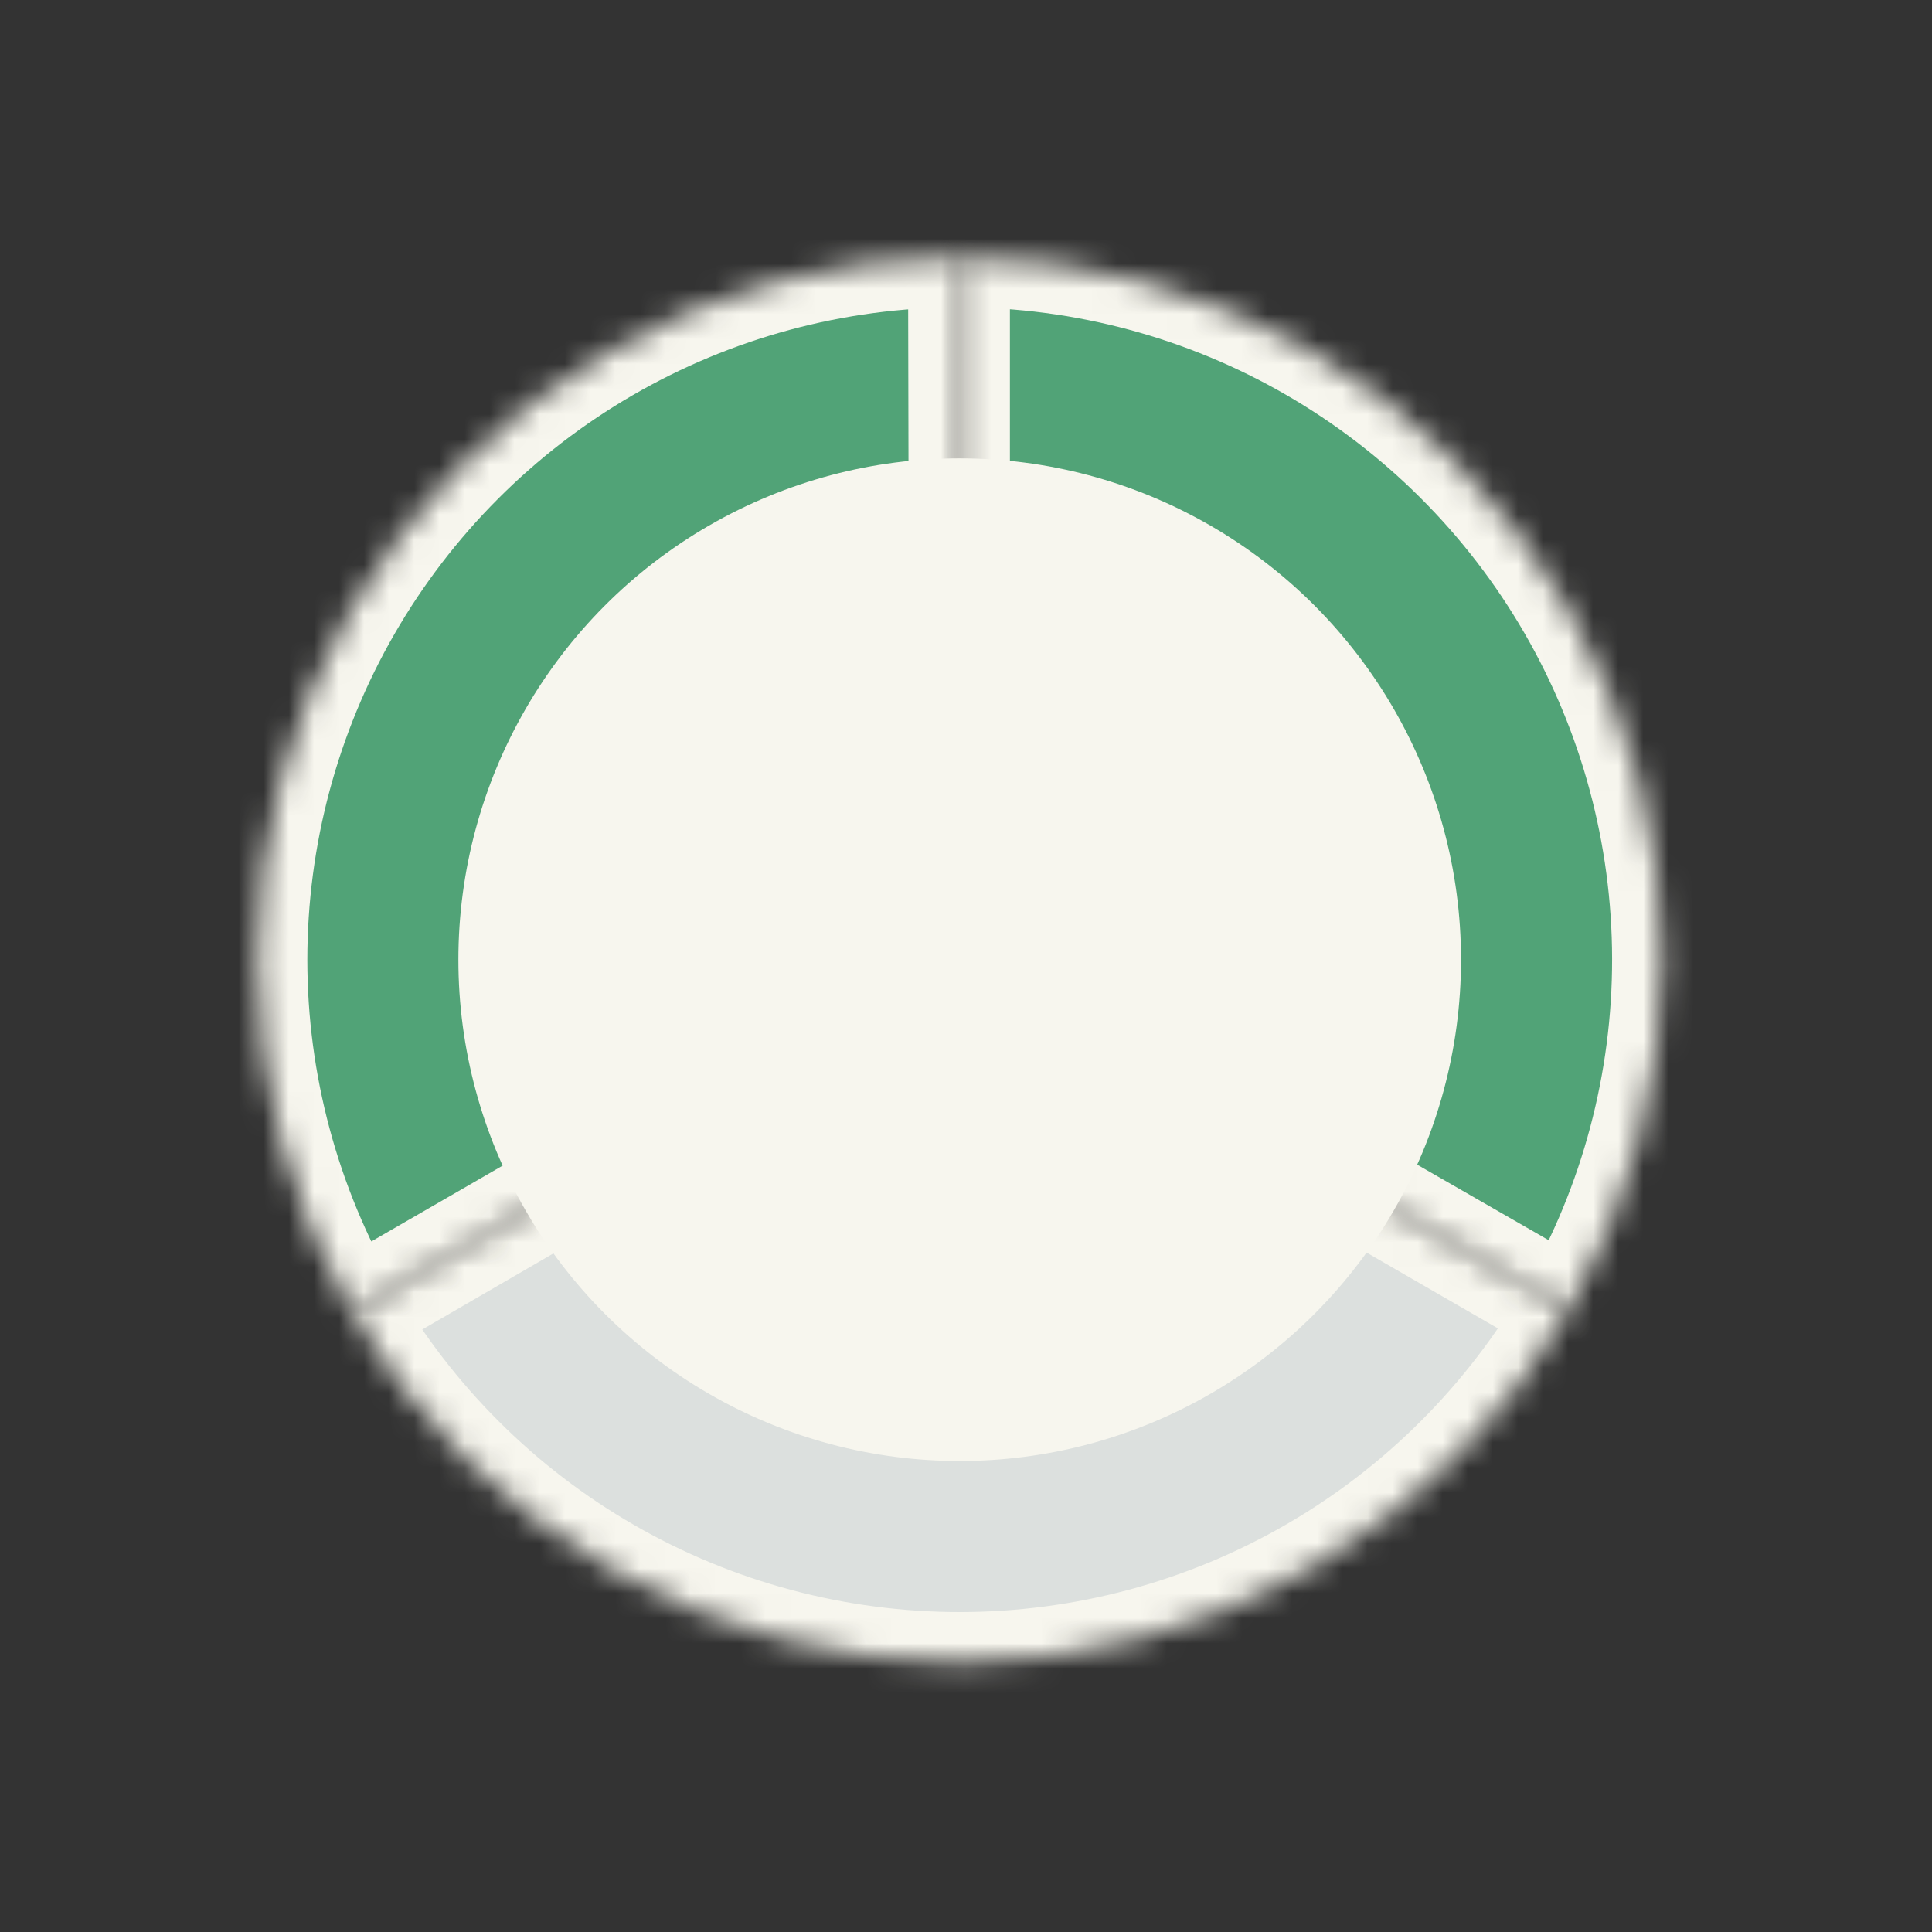 <svg xmlns="http://www.w3.org/2000/svg" fill="none" viewBox="0 0 77 77" height="77" width="77">
<rect x="0" y="0" width="77" height="77" fill="#333333" stroke="none"/>
<g id="Group 14074">
<g id="Ellipse 54">
<mask fill="white" id="path-1-inside-1_4025_17109">
<path d="M62.497 52.249C60.042 56.501 56.512 60.033 52.261 62.49C48.011 64.947 43.188 66.244 38.278 66.249C33.368 66.254 28.543 64.968 24.287 62.519C20.031 60.071 16.493 56.547 14.029 52.3L38.249 38.249L62.497 52.249Z"></path>
</mask>
<path mask="url(#path-1-inside-1_4025_17109)" stroke-width="4" stroke="#F7F6EE" fill="#DCE0DE" d="M62.497 52.249C60.042 56.501 56.512 60.033 52.261 62.49C48.011 64.947 43.188 66.244 38.278 66.249C33.368 66.254 28.543 64.968 24.287 62.519C20.031 60.071 16.493 56.547 14.029 52.3L38.249 38.249L62.497 52.249Z"></path>
</g>
<g id="Ellipse 55">
<mask fill="white" id="path-2-inside-2_4025_17109">
<path d="M14.001 52.249C11.546 47.997 10.252 43.174 10.249 38.264C10.247 33.353 11.535 28.529 13.986 24.274C16.437 20.019 19.963 16.484 24.211 14.022C28.46 11.56 33.281 10.259 38.191 10.249L38.249 38.249L14.001 52.249Z"></path>
</mask>
<path mask="url(#path-2-inside-2_4025_17109)" stroke-width="4" stroke="#F7F6EE" fill="#51A377" d="M14.001 52.249C11.546 47.997 10.252 43.174 10.249 38.264C10.247 33.353 11.535 28.529 13.986 24.274C16.437 20.019 19.963 16.484 24.211 14.022C28.46 11.56 33.281 10.259 38.191 10.249L38.249 38.249L14.001 52.249Z"></path>
</g>
<g id="Ellipse 56">
<mask fill="white" id="path-3-inside-3_4025_17109">
<path d="M38.25 10.249C43.16 10.249 47.984 11.54 52.237 13.993C56.491 16.446 60.025 19.974 62.484 24.224C64.944 28.473 66.242 33.295 66.25 38.205C66.258 43.115 64.974 47.941 62.528 52.198L38.25 38.249L38.25 10.249Z"></path>
</mask>
<path mask="url(#path-3-inside-3_4025_17109)" stroke-width="4" stroke="#F7F6EE" fill="#51A377" d="M38.25 10.249C43.16 10.249 47.984 11.54 52.237 13.993C56.491 16.446 60.025 19.974 62.484 24.224C64.944 28.473 66.242 33.295 66.25 38.205C66.258 43.115 64.974 47.941 62.528 52.198L38.25 38.249L38.25 10.249Z"></path>
</g>
<circle fill="#F7F6EE" r="19.98" cy="38.249" cx="38.249" id="Ellipse 57"></circle>
</g>
</svg>
